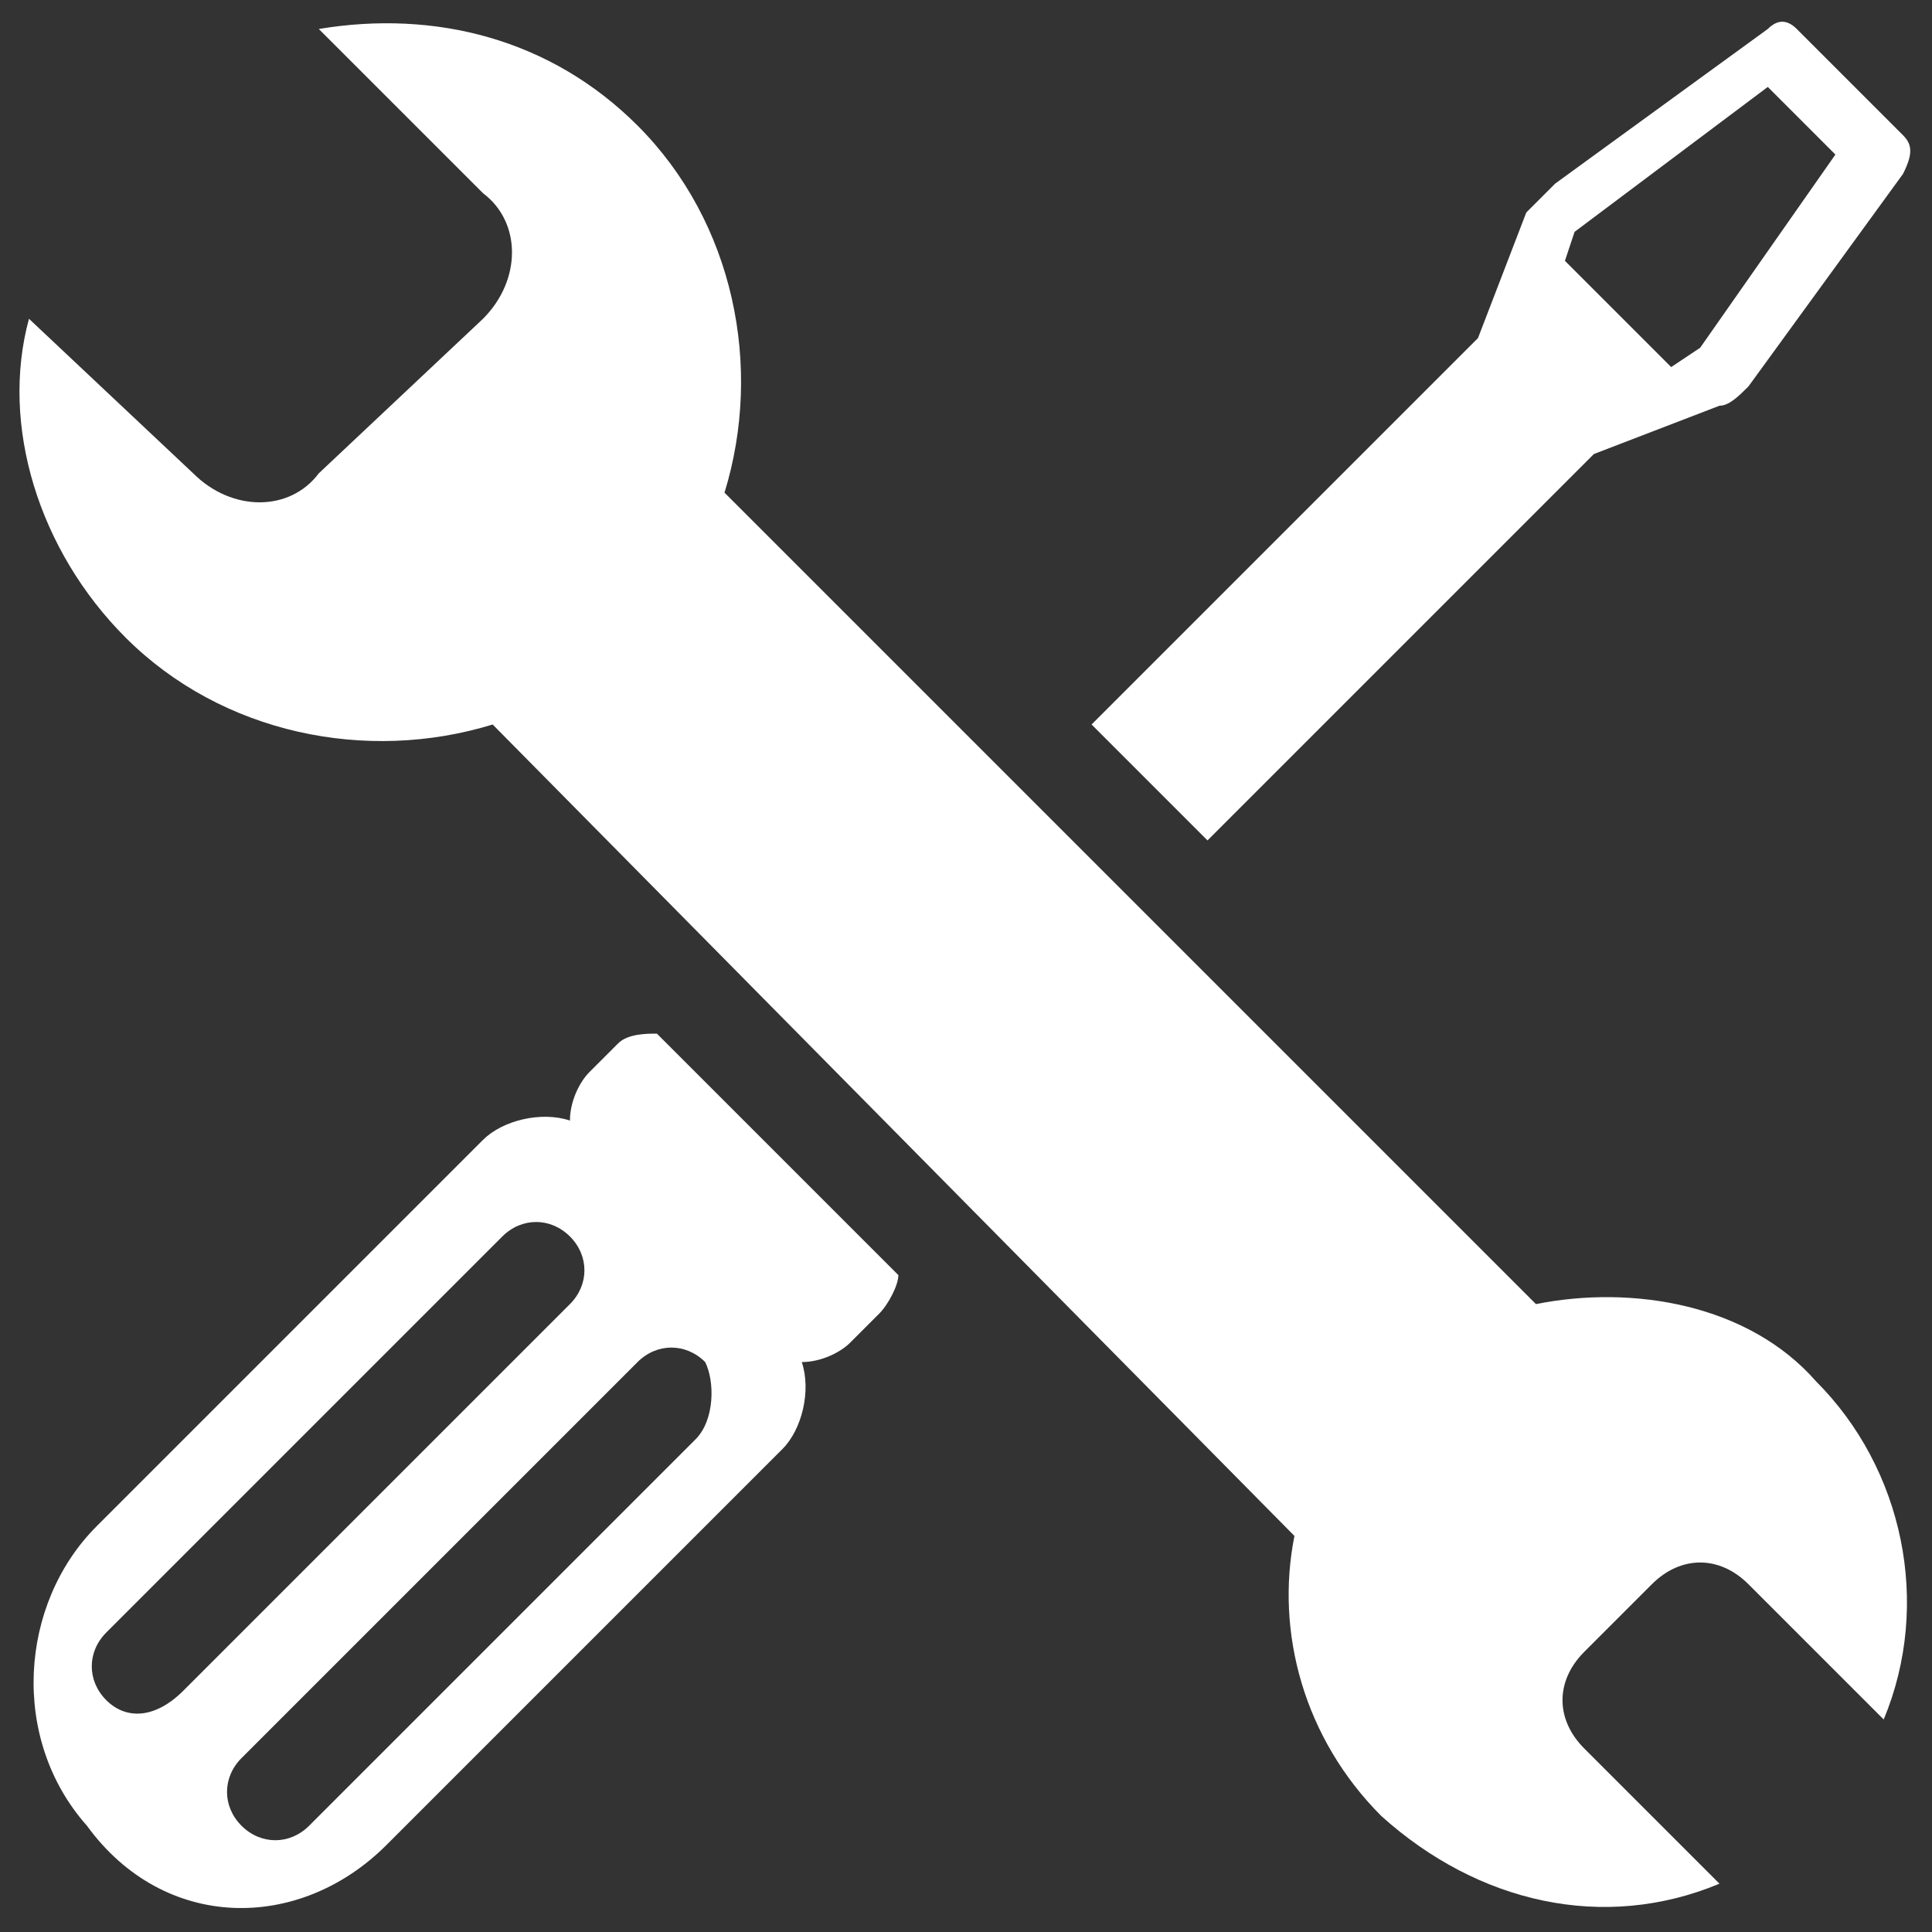 <?xml version="1.0" encoding="utf-8"?>
<!-- Generator: Adobe Illustrator 25.0.0, SVG Export Plug-In . SVG Version: 6.00 Build 0)  -->
<svg version="1.1" id="Layer_1" xmlns="http://www.w3.org/2000/svg" xmlns:xlink="http://www.w3.org/1999/xlink" x="0px" y="0px"
	 viewBox="0 0 20 20" style="enable-background:new 0 0 20 20;" xml:space="preserve">
<rect x="0" y="0" width="20" height="20" fill="#333333" stroke="none"/>
<style type="text/css">
	.st0{fill:#0F8DE8;}
	.st1{fill:#FFFFFF;}
</style>
<g>
	<path class="st1" d="M18.8,14.3c0.9,0.9,1.2,2.3,0.7,3.5l-1.4-1.4c-0.3-0.3-0.7-0.3-1,0l-0.7,0.7c-0.3,0.3-0.3,0.7,0,1l1.4,1.4
		c-1.2,0.5-2.5,0.2-3.5-0.7c-0.8-0.8-1.1-1.9-0.9-2.9L5.1,7.5C3.8,7.9,2.3,7.6,1.3,6.6c-0.9-0.9-1.3-2.2-1-3.3L2,4.9
		c0.4,0.4,1,0.4,1.3,0L5,3.3c0.4-0.4,0.4-1,0-1.3L3.3,0.3c1.2-0.2,2.4,0.1,3.3,1c1,1,1.3,2.5,0.9,3.8l8.4,8.4
		C16.9,13.3,18.1,13.5,18.8,14.3z"/>
	<path class="st1" d="M19.7,1.4l-1.1-1.1c-0.1-0.1-0.2-0.1-0.3,0l-2.2,1.6C16,2,15.9,2.1,15.8,2.2l-0.5,1.3l-4,4l1.2,1.2l4-4
		l1.3-0.5c0.1,0,0.2-0.1,0.3-0.2l1.6-2.2C19.8,1.6,19.8,1.5,19.7,1.4z M17.6,3.6L17.6,3.6L17.6,3.6C17.6,3.6,17.6,3.6,17.6,3.6
		l-0.3,0.2l-1.1-1.1l0.1-0.3c0,0,0,0,0,0l0,0l0,0l2-1.5l0.7,0.7L17.6,3.6z M6.4,10.8l-0.3,0.3c-0.1,0.1-0.2,0.3-0.2,0.5
		c-0.3-0.1-0.7,0-0.9,0.2l-4,4c-0.8,0.8-0.9,2.2-0.1,3.1C1.7,20,3.1,20,4,19.1L8.1,15c0.2-0.2,0.3-0.6,0.2-0.9
		c0.2,0,0.4-0.1,0.5-0.2l0.3-0.3c0.1-0.1,0.2-0.3,0.2-0.4l-2.5-2.5C6.7,10.7,6.5,10.7,6.4,10.8z M1.1,17.6c-0.2-0.2-0.2-0.5,0-0.7
		l4.1-4.1c0.2-0.2,0.5-0.2,0.7,0c0.2,0.2,0.2,0.5,0,0.7l-4,4C1.6,17.8,1.3,17.8,1.1,17.6z M7.2,14.9l-4,4c-0.2,0.2-0.5,0.2-0.7,0
		c-0.2-0.2-0.2-0.5,0-0.7l4.1-4.1c0.2-0.2,0.5-0.2,0.7,0C7.4,14.3,7.4,14.7,7.2,14.9z"/>
</g>
</svg>
